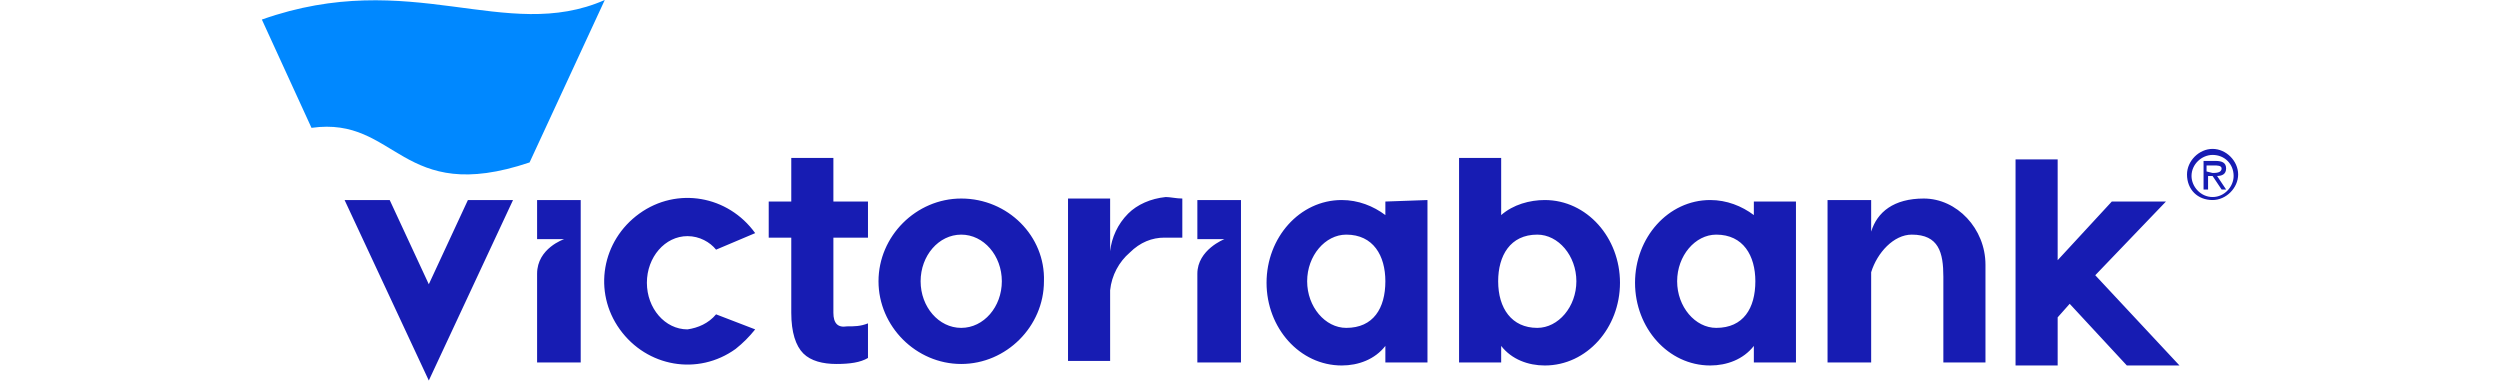 <?xml version="1.0" encoding="utf-8"?>
<!-- Generator: Adobe Illustrator 24.1.2, SVG Export Plug-In . SVG Version: 6.00 Build 0)  -->
<svg version="1.1" id="Layer_1" xmlns="http://www.w3.org/2000/svg" xmlns:xlink="http://www.w3.org/1999/xlink" x="0px" y="0px"
	 viewBox="0 0 131.4 25.3" style="enable-background:new 0 0 131.4 25.3;" xml:space="preserve" height="20">
<style type="text/css">
	.st0{fill:#0088FF;}
	.st1{fill:#171CB3;}
</style>
<g>
	<path class="st0" d="M22.8,0l-5,10.8C9.2,13.7,9,7.7,3.3,8.5L0,1.3C9.9-2.2,16.2,2.9,22.8,0z"/>
	<path class="st1" d="M16.7,13.3l-5.6,12l-5.6-12h3l2.6,5.6l2.6-5.6L16.7,13.3z M18.3,15.9h1.8c0,0-1.8,0.6-1.8,2.3v5.9h2.9V13.3
		h-2.9V15.9z M38,20.8v-5h2.3v-2.4H38v-2.9h-2.8v2.9h-1.5v2.4h1.5v5c0,1.3,0.3,2.2,0.8,2.7c0.5,0.5,1.3,0.7,2.2,0.7
		c0.9,0,1.6-0.1,2.1-0.4v-2.3c-0.5,0.2-0.9,0.2-1.4,0.2C38.3,21.8,38,21.5,38,20.8L38,20.8z M57.6,14.2c-0.7,0.7-1.1,1.6-1.2,2.5
		v-3.5h-2.8v10.8h2.8v-4.7c0.1-1,0.6-1.9,1.3-2.5c0.7-0.7,1.5-1,2.3-1c0.4,0,0.8,0,1.2,0v-2.6c-0.4,0-0.8-0.1-1.1-0.1
		C59.1,13.2,58.2,13.6,57.6,14.2z M62.2,15.9H64c0,0-1.8,0.7-1.8,2.3v5.9h2.9V13.3h-2.9V15.9z M121.9,18.3l4.7-4.9h-3.6l-3.6,3.9
		v-6.7h-2.8v13.7h2.8v-3.2l0.8-0.9l3.8,4.1h3.5L121.9,18.3z M52,18.7c0,3-2.5,5.5-5.5,5.5c-3,0-5.5-2.5-5.5-5.5c0-3,2.5-5.5,5.5-5.5
		C49.6,13.2,52.1,15.7,52,18.7L52,18.7z M49.2,18.7c0-1.7-1.2-3.1-2.7-3.1c-1.5,0-2.7,1.4-2.7,3.1s1.2,3.1,2.7,3.1
		C48,21.8,49.2,20.4,49.2,18.7z M30.2,20.9c-0.5,0.6-1.2,0.9-1.9,1c-1.5,0-2.7-1.4-2.7-3.1c0-1.7,1.2-3.1,2.7-3.1
		c0.8,0,1.5,0.4,1.9,0.9l2.6-1.1l0,0c-1.8-2.5-5.2-3.1-7.7-1.3s-3.1,5.2-1.3,7.7c1.8,2.5,5.2,3.1,7.7,1.3c0.5-0.4,0.9-0.8,1.3-1.3
		L30.2,20.9z M129.7,13.3c0.9,0,1.7-0.8,1.7-1.7c0-0.9-0.8-1.7-1.7-1.7s-1.7,0.8-1.7,1.7C128,12.6,128.7,13.3,129.7,13.3
		C129.7,13.3,129.7,13.3,129.7,13.3L129.7,13.3z M129.7,13.1c-0.8,0-1.4-0.7-1.4-1.4c0-0.8,0.7-1.4,1.4-1.4c0.8,0,1.4,0.6,1.4,1.4
		C131.1,12.4,130.5,13.1,129.7,13.1L129.7,13.1z M130,11.7c0.3,0,0.6-0.1,0.6-0.5c0-0.4-0.3-0.5-0.7-0.5h-0.8v1.9h0.3v-0.9h0.3
		l0.6,0.9h0.3L130,11.7z M129.3,11.4V11h0.5c0.2,0,0.5,0,0.5,0.2c0,0.3-0.4,0.3-0.6,0.3L129.3,11.4z M77.5,13.3v10.8h-2.8V23
		c-0.7,0.9-1.8,1.3-2.9,1.3c-2.8,0-5-2.5-5-5.5s2.2-5.5,5-5.5c1.1,0,2.1,0.4,2.9,1v-0.9L77.5,13.3z M74.7,18.7
		c0-1.7-0.8-3.1-2.6-3.1c-1.4,0-2.6,1.4-2.6,3.1c0,1.7,1.2,3.1,2.6,3.1C73.9,21.8,74.7,20.5,74.7,18.7L74.7,18.7z M102,13.3v10.8
		h-2.8V23c-0.7,0.9-1.8,1.3-2.9,1.3c-2.8,0-5-2.5-5-5.5s2.2-5.5,5-5.5c1.1,0,2.1,0.4,2.9,1v-0.9H102z M99.3,18.7
		c0-1.7-0.8-3.1-2.6-3.1c-1.4,0-2.6,1.4-2.6,3.1c0,1.7,1.2,3.1,2.6,3.1C98.5,21.8,99.3,20.5,99.3,18.7L99.3,18.7z M82.4,10.5v3.8
		c0.8-0.7,1.9-1,2.9-1c2.8,0,5,2.5,5,5.5s-2.2,5.5-5,5.5c-1.1,0-2.2-0.4-2.9-1.3v1.1h-2.8V10.5H82.4z M84.8,21.8
		c1.4,0,2.6-1.4,2.6-3.1c0-1.7-1.2-3.1-2.6-3.1c-1.8,0-2.6,1.4-2.6,3.1C82.2,20.5,83.1,21.8,84.8,21.8L84.8,21.8z M110.5,13.2
		c-2,0-3.1,0.9-3.5,2.2v-2.1h-2.9v10.8h2.9v-6c0.4-1.3,1.5-2.5,2.7-2.5c1.8,0,2.1,1.2,2.1,2.8v5.7h2.8v-6.5
		C114.6,15.2,112.7,13.2,110.5,13.2z"/>
</g>
</svg>
